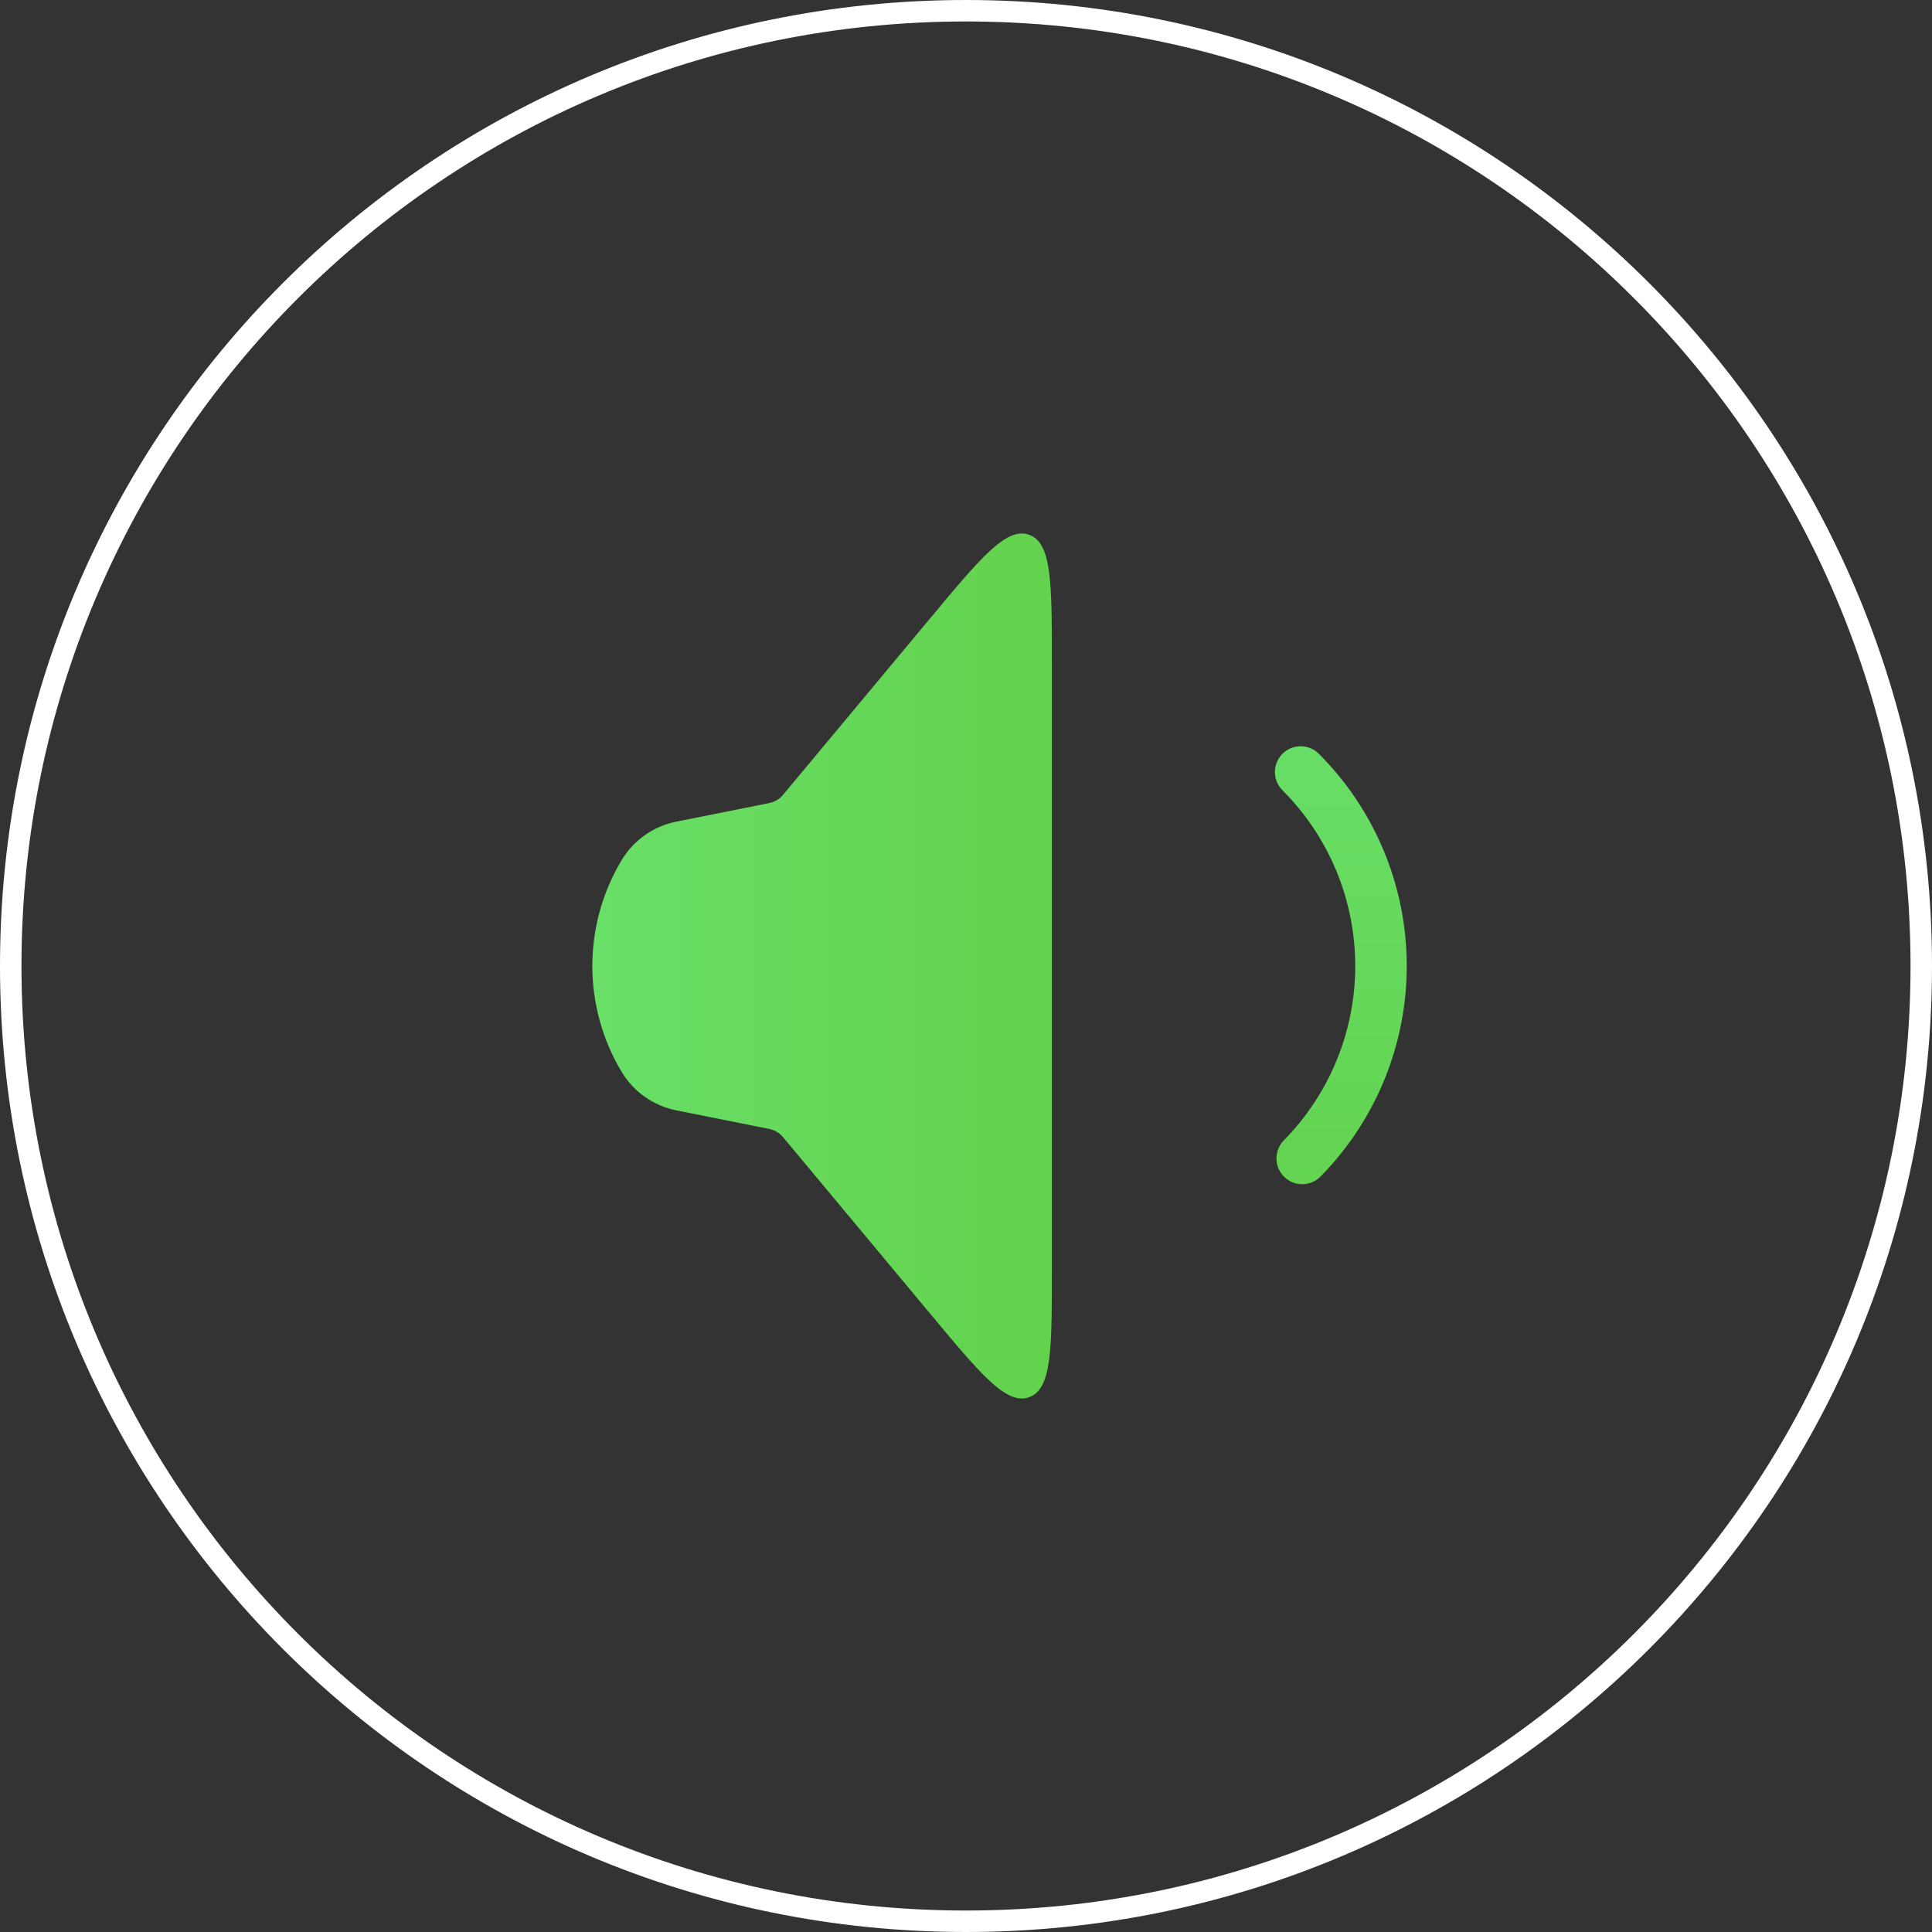 <?xml version="1.0" encoding="UTF-8"?> <svg xmlns="http://www.w3.org/2000/svg" width="45" height="45" viewBox="0 0 45 45" fill="none"><rect x="0" y="0" width="45" height="45" fill="#333333" stroke="none"/><path d="M22.5 0.25C34.788 0.25 44.75 10.212 44.75 22.5C44.75 34.788 34.788 44.75 22.5 44.75C10.212 44.75 0.25 34.788 0.25 22.5C0.25 10.212 10.212 0.25 22.5 0.25Z" stroke="white" stroke-width="0.5"></path><path d="M14.48 24.967C13.569 23.448 13.569 21.552 14.48 20.033V20.033C14.758 19.57 15.219 19.245 15.749 19.139L17.912 18.706C18.041 18.681 18.157 18.612 18.241 18.511L21.671 14.395C22.853 12.976 23.445 12.266 23.972 12.457C24.5 12.649 24.5 13.572 24.5 15.419L24.5 29.581C24.5 31.428 24.5 32.352 23.972 32.543C23.445 32.734 22.853 32.024 21.671 30.605L18.241 26.489C18.157 26.388 18.041 26.319 17.912 26.294L15.749 25.861C15.219 25.755 14.758 25.43 14.48 24.967V24.967Z" fill="url(#paint0_linear_95_62)"></path><path d="M30.295 17.982C31.487 19.174 32.16 20.789 32.166 22.475C32.173 24.16 31.513 25.78 30.331 26.982" stroke="url(#paint1_linear_95_62)" stroke-width="1.2" stroke-linecap="round"></path><defs><linearGradient id="paint0_linear_95_62" x1="13" y1="22.5" x2="24.5" y2="22.5" gradientUnits="userSpaceOnUse"><stop stop-color="#69E06A"></stop><stop offset="1" stop-color="#63D24C"></stop></linearGradient><linearGradient id="paint1_linear_95_62" x1="25.778" y1="16.111" x2="25.778" y2="28.889" gradientUnits="userSpaceOnUse"><stop stop-color="#68DF69"></stop><stop offset="1" stop-color="#63D34E"></stop></linearGradient></defs></svg> 